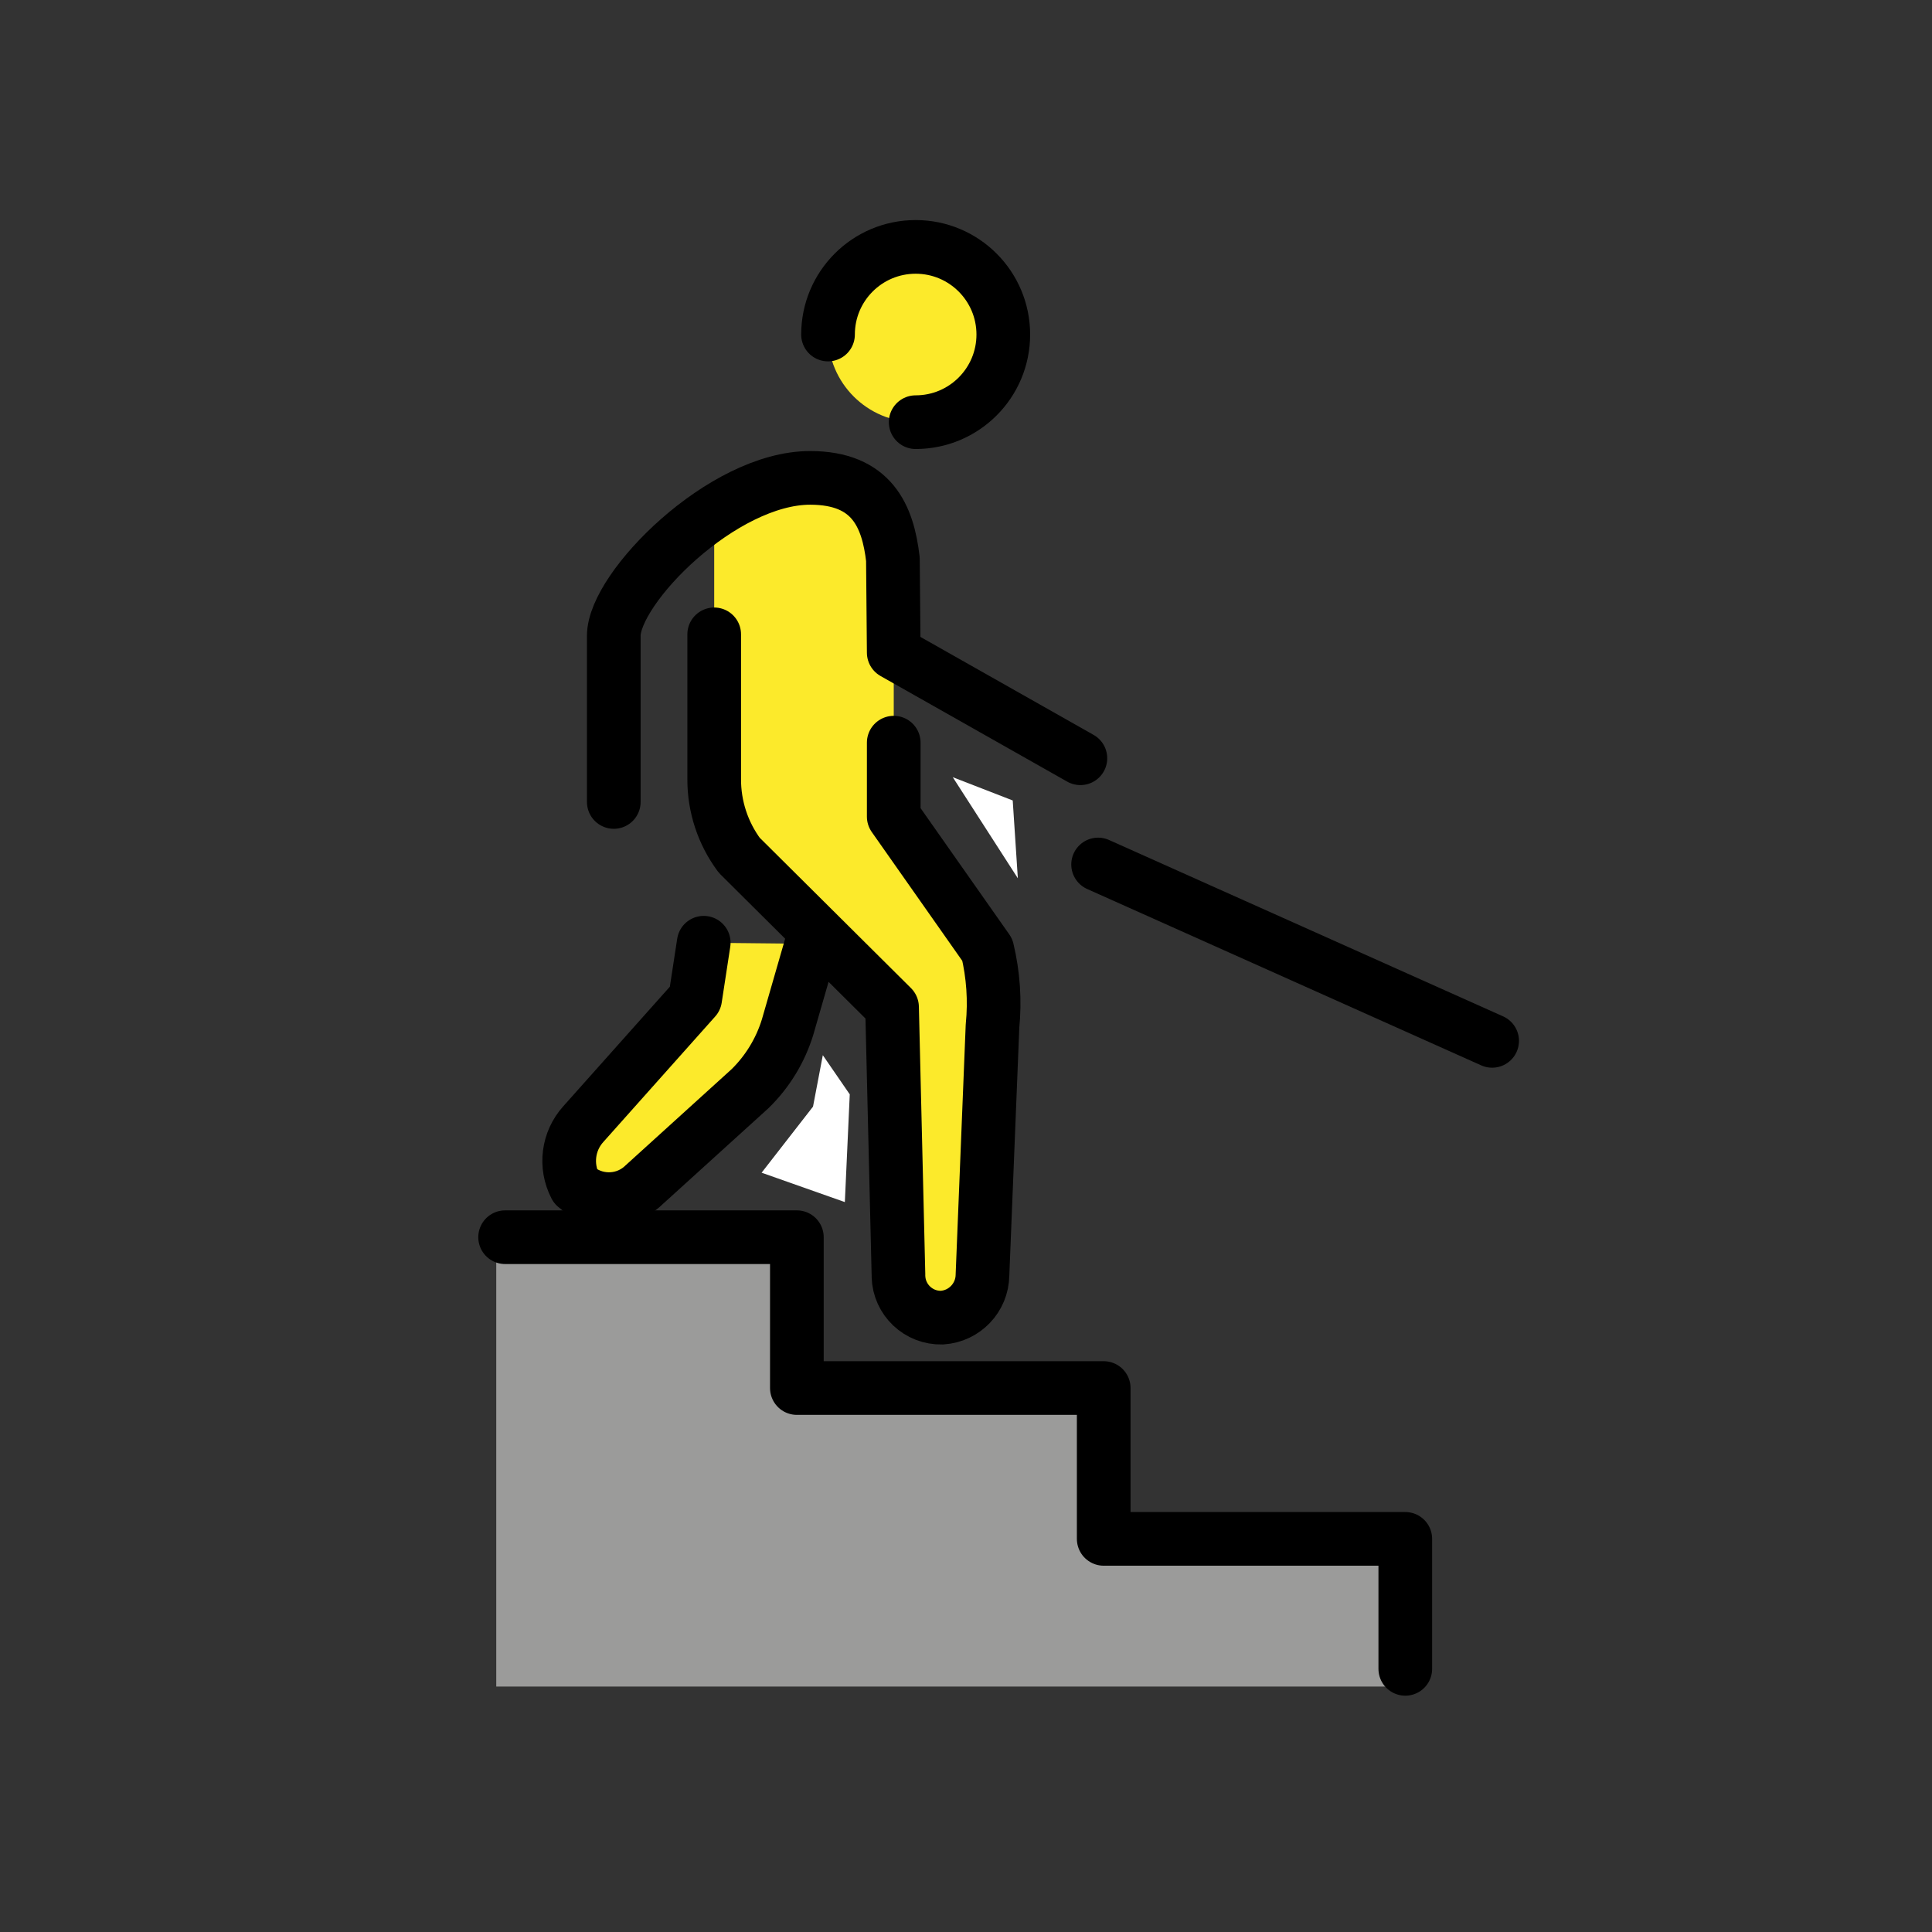 <svg id="emoji" viewBox="0 0 72 72" xmlns="http://www.w3.org/2000/svg">
  <rect x="0" y="0" width="72" height="72" fill="#333333" stroke="none"/>
  <g id="color">
    <polygon fill="#fff" points="35.507 28.964 37.932 32.731 37.741 29.831 35.507 28.964"/>
    <polygon fill="#fff" points="28.383 43.703 30.299 41.24 30.664 39.324 31.668 40.784 31.485 44.798 28.383 43.703"/>
    <polygon fill="#9b9b9a" points="18.494 46.107 29.697 46.107 29.697 51.728 41.132 51.728 41.132 57.349 52.371 57.349 52.371 62.853 18.494 62.853 18.494 46.107"/>
  </g>
  <g id="skin">
    <path fill="#fcea2b" d="m30.246,35.175l-.897,3.109c-.268.867-.748,1.653-1.396,2.287l-4.058,3.681c-.714.597-1.758.579-2.451-.042-.397-.761-.278-1.688.299-2.323l4.164-4.671.319-2.083,4.022.042Z"/>
    <path fill="#fcea2b" d="m26.616,19.425c.988-.908,2.242-1.474,3.576-1.616,2.309,0,2.898,1.434,3.084,3.031l.031,2.492v7.101l3.487,4.963c.223.931.289,1.892.194,2.845l-.374,9.277c-.011.842-.669,1.533-1.509,1.586-.872.024-1.598-.663-1.622-1.535-.001-.022-.001-.044-0-.067l-.239-9.97-5.695-5.66c-.609-.82-.937-1.815-.933-2.837,0,0,0-9.611,0-9.611Z"/>
    <circle cx="34.124" cy="12.467" r="3.266" fill="#fcea2b"/>
  </g>
  <g id="line">
    <path fill="none" stroke="#000" stroke-linecap="round" stroke-linejoin="round" stroke-width="2" d="m30.246,35.175l-.897,3.109c-.268.867-.748,1.653-1.396,2.287l-4.058,3.681c-.714.597-1.758.579-2.451-.042-.397-.761-.278-1.688.299-2.323l4.164-4.671.319-2.083"/>
    <polyline fill="none" stroke="#000" stroke-linecap="round" stroke-linejoin="round" stroke-width="2" points="18.824 46.107 29.697 46.107 29.697 51.728 41.132 51.728 41.132 57.349 52.371 57.349 52.371 62.193"/>
    <path fill="none" stroke="#000" stroke-linecap="round" stroke-linejoin="round" stroke-width="2" d="m33.307,27.677v2.756l3.487,4.963c.223.931.289,1.892.194,2.845l-.374,9.277c-.011.842-.669,1.533-1.509,1.586-.872.024-1.598-.663-1.622-1.535-.001-.022-.001-.044-0-.067l-.239-9.97-5.695-5.66c-.609-.82-.937-1.815-.933-2.837v-5.395"/>
    <line x1="40.923" x2="55.608" y1="32.217" y2="38.79" fill="none" stroke="#000" stroke-linecap="round" stroke-linejoin="round" stroke-width="2"/>
    <path fill="none" stroke="#000" stroke-linecap="round" stroke-linejoin="round" stroke-width="2" d="m40.263,28.258l-6.956-3.936-.031-3.482c-.186-1.598-.775-3.031-3.084-3.031-3.268,0-7.318,4.1-7.318,5.884v6.194"/>
    <path fill="none" stroke="#000" stroke-linecap="round" stroke-linejoin="round" stroke-width="2" d="m30.858,12.467c0-1.804,1.462-3.266,3.266-3.266s3.266,1.462,3.266,3.266-1.462,3.266-3.266,3.266h0"/>
  </g>
</svg>
